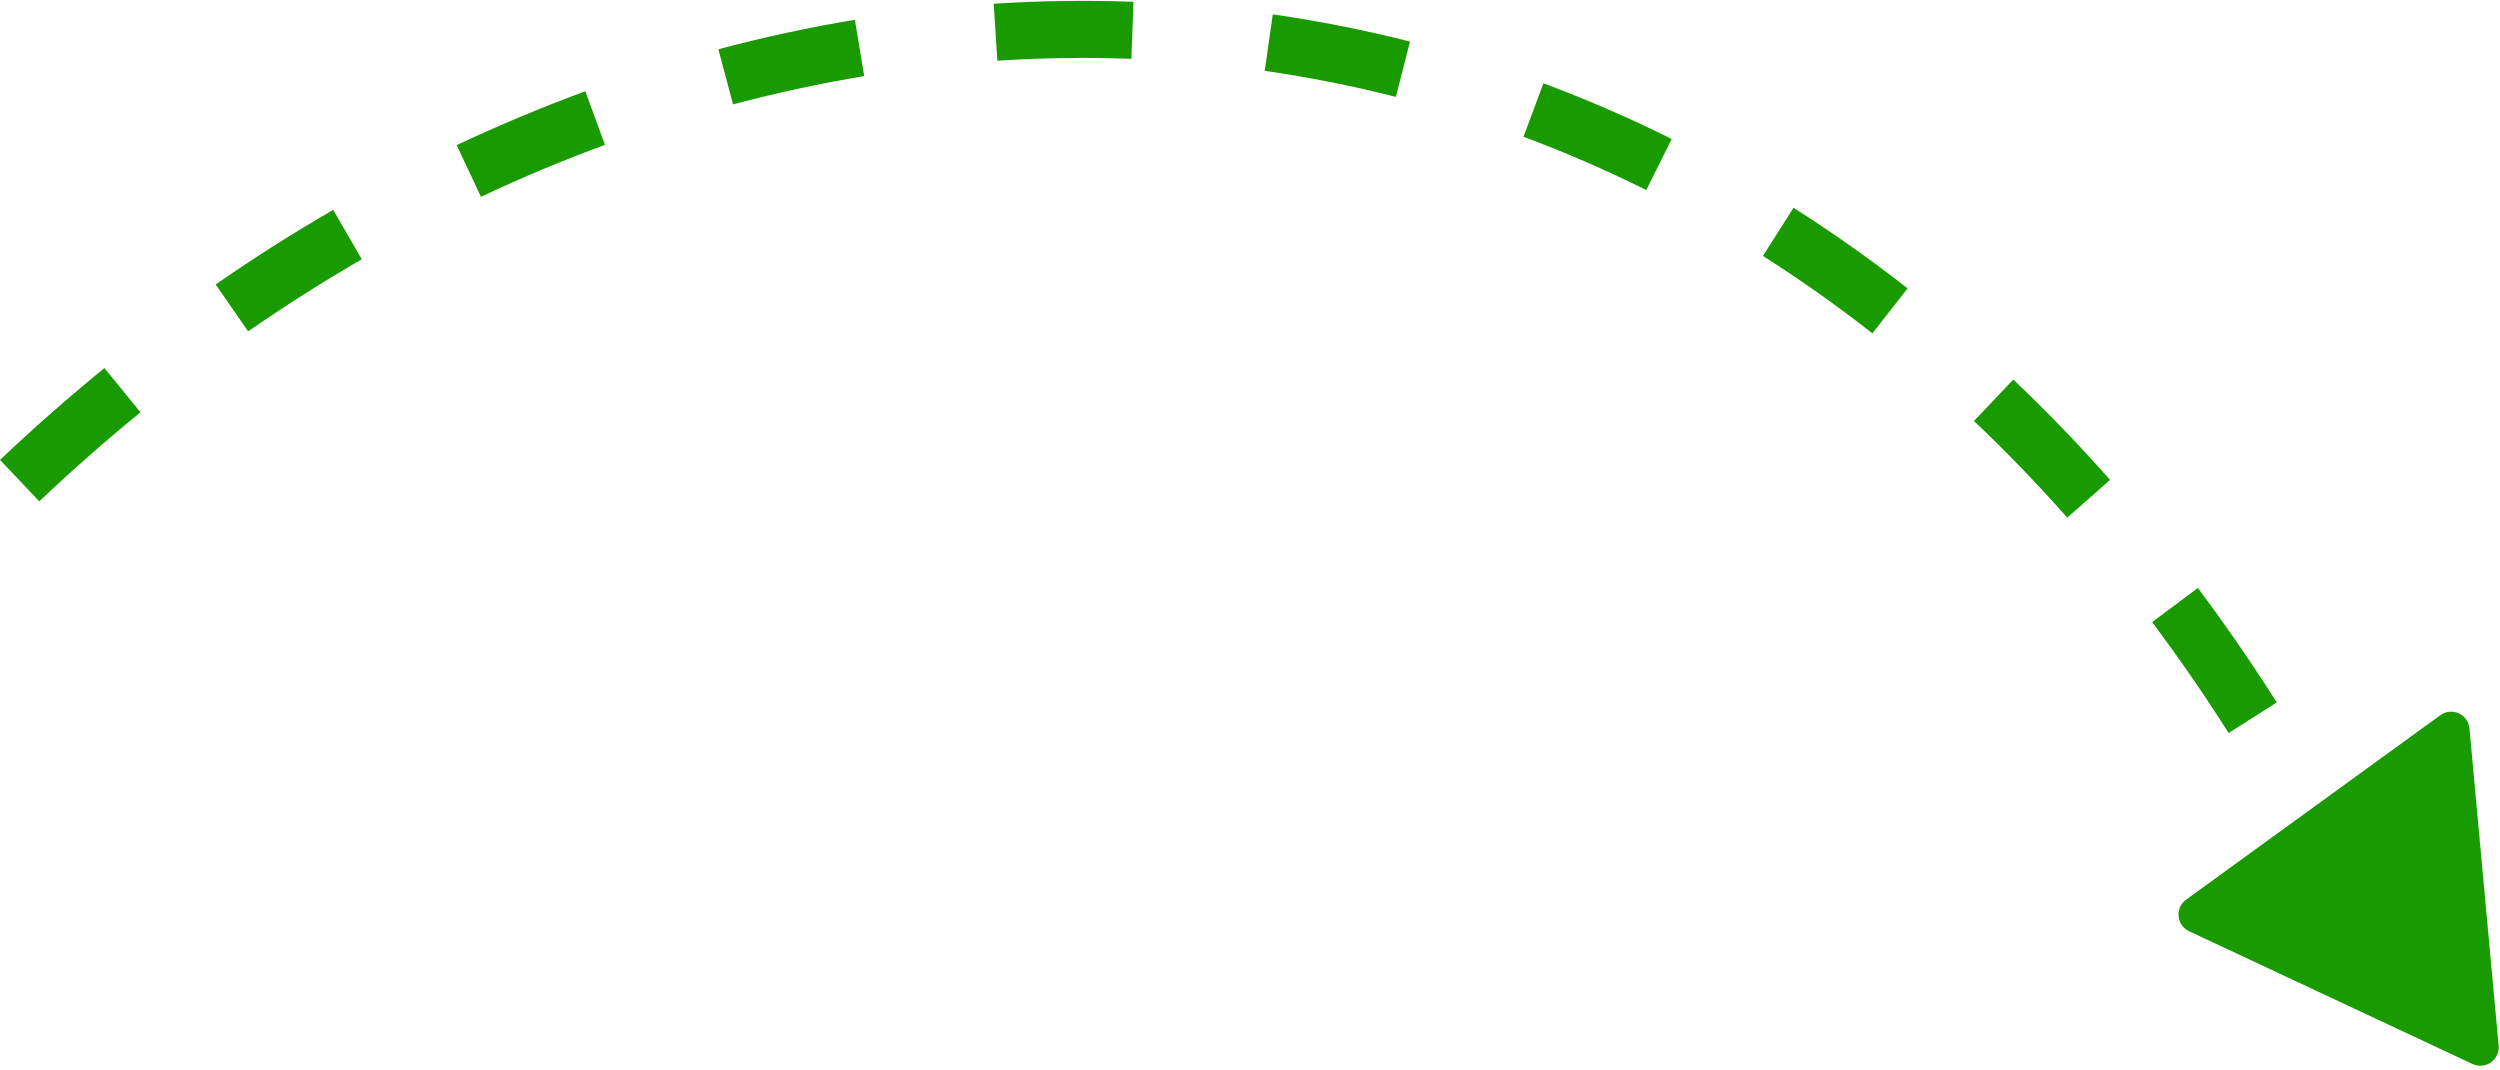 <?xml version="1.0" encoding="UTF-8" standalone="no"?><svg xmlns="http://www.w3.org/2000/svg" xmlns:xlink="http://www.w3.org/1999/xlink" data-name="Слой 2" fill="#199b00" height="386.1" preserveAspectRatio="xMidYMid meet" version="1" viewBox="0.0 -0.3 902.1 386.1" width="902.1" zoomAndPan="magnify"><g data-name="Слой 1"><g id="change1_1"><path d="m804.19,264.2c-8.77-13.8-18.06-27.26-27.61-40.02l16.49-12.33c9.85,13.18,19.44,27.07,28.49,41.3l-17.38,11.05Zm-58.23-77.7c-10.8-12.21-22.13-23.95-33.67-34.89l14.17-14.95c11.98,11.35,23.74,23.53,34.93,36.19l-15.42,13.64ZM14.17,180.6l-14.17-14.95c12.15-11.52,24.83-22.67,37.68-33.14l13.01,15.96c-12.45,10.15-24.74,20.96-36.52,32.13Zm661.46-60.62c-12.74-9.98-26.03-19.38-39.5-27.93l11.04-17.38c14.04,8.91,27.89,18.7,41.16,29.1l-12.7,16.21Zm-586.1-.72l-11.72-16.92c13.82-9.58,28.1-18.63,42.42-26.92l10.31,17.83c-13.85,8.01-27.64,16.76-41.01,26.02Zm84.02-48.56l-8.77-18.63c15.23-7.17,30.85-13.71,46.42-19.43l7.1,19.33c-15.01,5.51-30.07,11.82-44.75,18.73Zm420.5-2.42c-14.42-7.18-29.33-13.65-44.31-19.23l7.18-19.3c15.66,5.83,31.24,12.59,46.3,20.1l-9.18,18.43Zm-329.54-30.91l-5.3-19.9c16.29-4.34,32.86-7.91,49.26-10.63l3.37,20.32c-15.75,2.61-31.67,6.05-47.33,10.21Zm239.19-2.71c-15.55-3.95-31.48-7.12-47.35-9.4l2.93-20.38c16.59,2.39,33.24,5.69,49.5,9.82l-5.08,19.96Zm-143.8-13.06l-1.34-20.55c16.72-1.09,33.57-1.33,50.45-.7l-.76,20.58c-16.18-.6-32.33-.37-48.35.68Z"/><path d="m901.61,377.02l-10.53-114.48c-.47-5.13-6.35-7.79-10.51-4.77l-91.74,66.56c-4.09,2.97-3.5,9.24,1.08,11.39l102.27,47.91c4.65,2.18,9.9-1.51,9.43-6.62Z"/></g></g></svg>